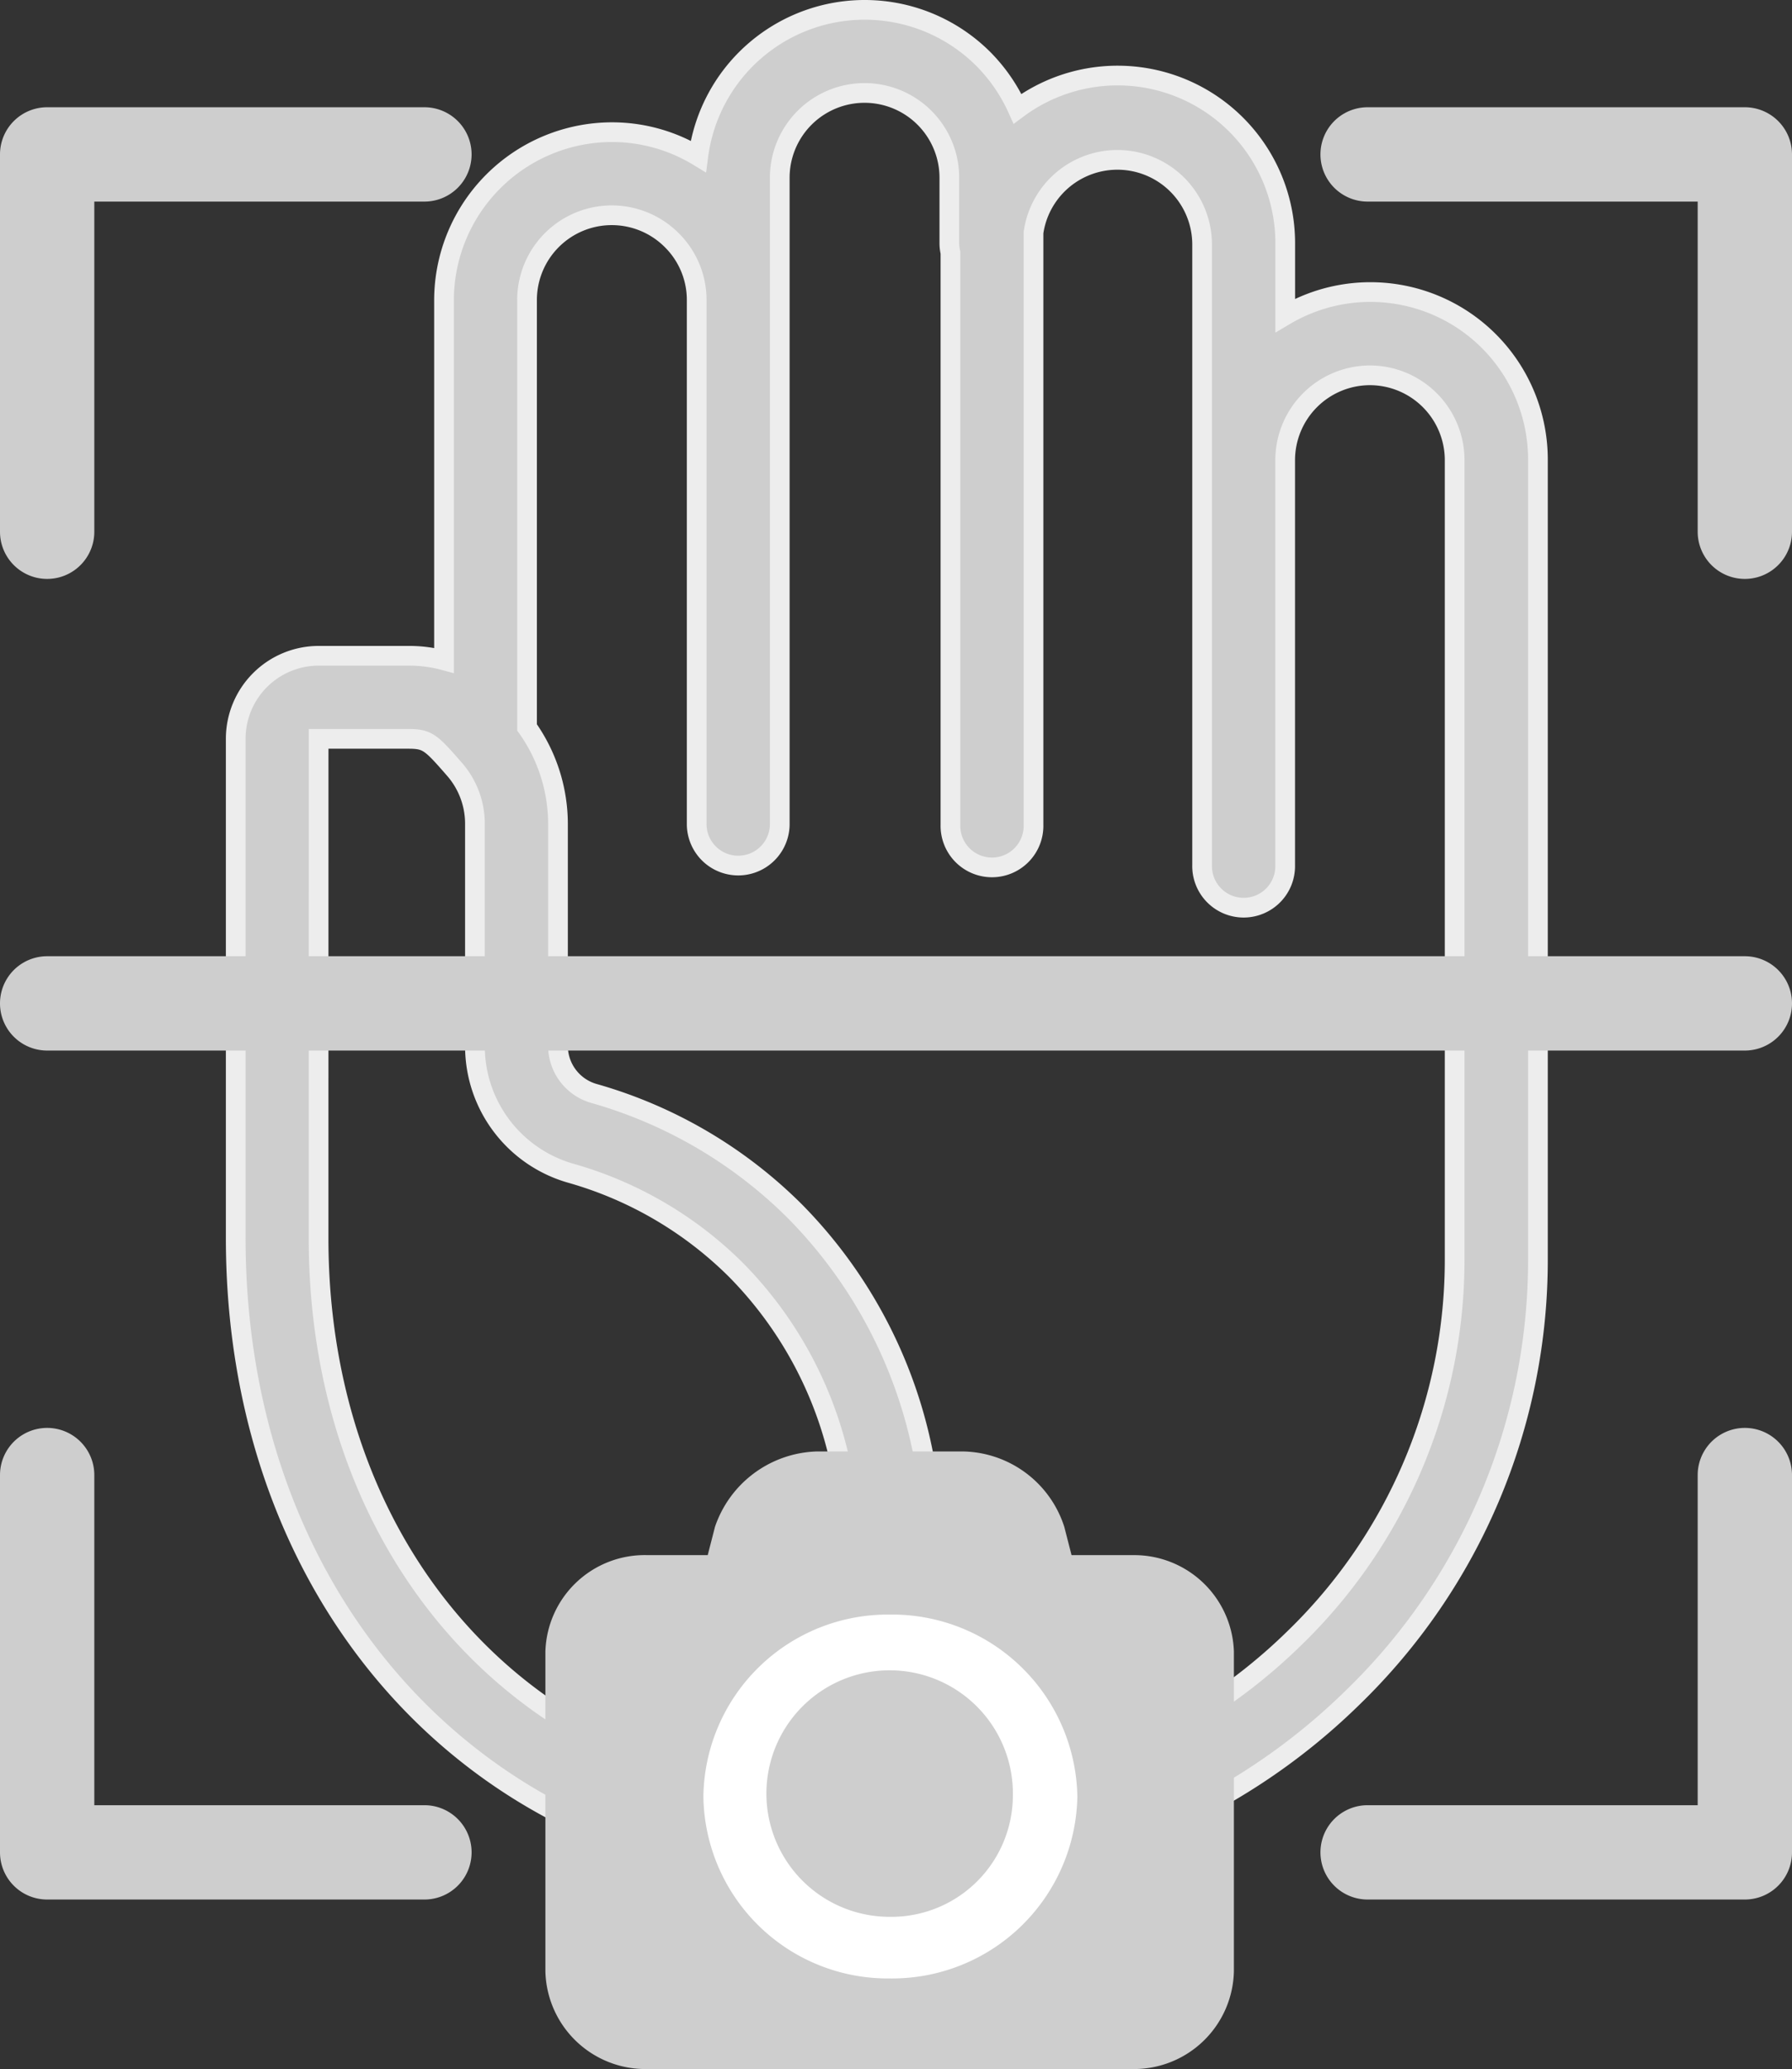 <svg xmlns="http://www.w3.org/2000/svg" width="90.936" height="104.979" viewBox="0 0 90.936 104.979">
  <rect x="0" y="0" width="90.936" height="104.979" fill="#333333" stroke="none"/>
  <g id="Group_3276" data-name="Group 3276" transform="translate(-134 -213.5)">
    <g id="noun_palm_1671954" transform="translate(145.962 214)">
      <path id="Path_1362" data-name="Path 1362" d="M49.232,99.841h3.4a32.2,32.2,0,0,0,22.677-9.194,30.905,30.905,0,0,0,9.419-22.253h0V27.843A8.5,8.5,0,0,0,71.905,20.5V16.851A8.505,8.505,0,0,0,58.32,10.017,8.578,8.578,0,0,0,56.582,7.49a8.515,8.515,0,0,0-14.463,4.942,8.429,8.429,0,0,0-4.377-1.226,8.535,8.535,0,0,0-8.525,8.525V38.006a6.764,6.764,0,0,0-1.813-.233h-4.55a4.212,4.212,0,0,0-4.207,4.207V67.315C18.646,86.162,31.51,99.841,49.232,99.841ZM22.853,41.988H27.4c.96,0,1.141.163,2.265,1.447l.064.074A4.2,4.2,0,0,1,30.786,46.3V57.589a6.7,6.7,0,0,0,4.891,6.446,19.367,19.367,0,0,1,8.353,4.894A19.917,19.917,0,0,1,49.5,79.638a2.108,2.108,0,0,0,4.158-.694,24.17,24.17,0,0,0-6.649-13A23.531,23.531,0,0,0,36.861,59.99,2.513,2.513,0,0,1,35,57.589V46.3a8.46,8.46,0,0,0-1.57-4.893V19.732a4.3,4.3,0,0,1,7.351-3.04,4.27,4.27,0,0,1,1.258,3.04s0,.006,0,.011V46.355a2.108,2.108,0,0,0,4.215,0V13.519a4.3,4.3,0,1,1,8.606,0v3.333a2.145,2.145,0,0,0,.056.468V46.356a2.108,2.108,0,1,0,4.215,0V16.3a4.3,4.3,0,0,1,8.556.554V48.4a2.108,2.108,0,1,0,4.215,0V27.843a4.308,4.308,0,0,1,4.3-4.3,4.307,4.307,0,0,1,4.3,4.3V68.394h0a26.725,26.725,0,0,1-8.151,19.24,28.012,28.012,0,0,1-19.73,7.992h-3.4c-15.28,0-26.37-11.906-26.37-28.31Z" transform="translate(-18.647 -5)" fill="#cecece" stroke="#ededed" stroke-width="1"/>
    </g>
    <g id="noun_scan_2388559" transform="translate(134 218.942)">
      <path id="Path_1915" data-name="Path 1915" d="M6.786,6.786V23.538a2.393,2.393,0,1,1-4.786,0V4.393A2.393,2.393,0,0,1,4.393,2H23.538a2.393,2.393,0,1,1,0,4.786Zm81.364,0H71.4A2.393,2.393,0,1,1,71.4,2H90.543a2.393,2.393,0,0,1,2.393,2.393V23.538a2.393,2.393,0,1,1-4.786,0ZM6.786,88.15H23.538a2.393,2.393,0,1,1,0,4.786H4.393A2.393,2.393,0,0,1,2,90.543V71.4a2.393,2.393,0,1,1,4.786,0Zm81.364,0V71.4a2.393,2.393,0,1,1,4.786,0V90.543a2.393,2.393,0,0,1-2.393,2.393H71.4a2.393,2.393,0,1,1,0-4.786ZM4.393,49.861a2.393,2.393,0,1,1,0-4.786h86.15a2.393,2.393,0,0,1,0,4.786Z" transform="translate(-2 -2)" fill="#cecece"/>
    </g>
    <g id="Group_2395" data-name="Group 2395" transform="translate(161.676 287.144)">
      <g id="Ellipse_689" data-name="Ellipse 689" transform="translate(6.157 6.856)" fill="#fff" stroke="#707070" stroke-width="1">
        <circle cx="11.5" cy="11.5" r="11.5" stroke="none"/>
        <circle cx="11.5" cy="11.5" r="11" fill="none"/>
      </g>
      <path id="noun_Camera_77833" d="M29.2,12.659l-.368-1.434A5.5,5.5,0,0,0,23.721,7.4H16.255a5.637,5.637,0,0,0-5.149,3.825l-.368,1.434H7.649A5.044,5.044,0,0,0,2.5,17.551V33.77a5.08,5.08,0,0,0,5.149,4.965H32.327a5.072,5.072,0,0,0,5.112-4.965V17.551a5.059,5.059,0,0,0-5.112-4.891ZM19.97,34.138a9.357,9.357,0,0,1-9.452-9.231,9.357,9.357,0,0,1,9.452-9.231,9.4,9.4,0,0,1,9.525,9.231A9.4,9.4,0,0,1,19.97,34.138Zm6.252-9.231a6.254,6.254,0,1,0-6.252,6.105A6.17,6.17,0,0,0,26.222,24.906Z" transform="translate(-2.5 -7.4)" fill="#cecece"/>
    </g>
  </g>
</svg>
